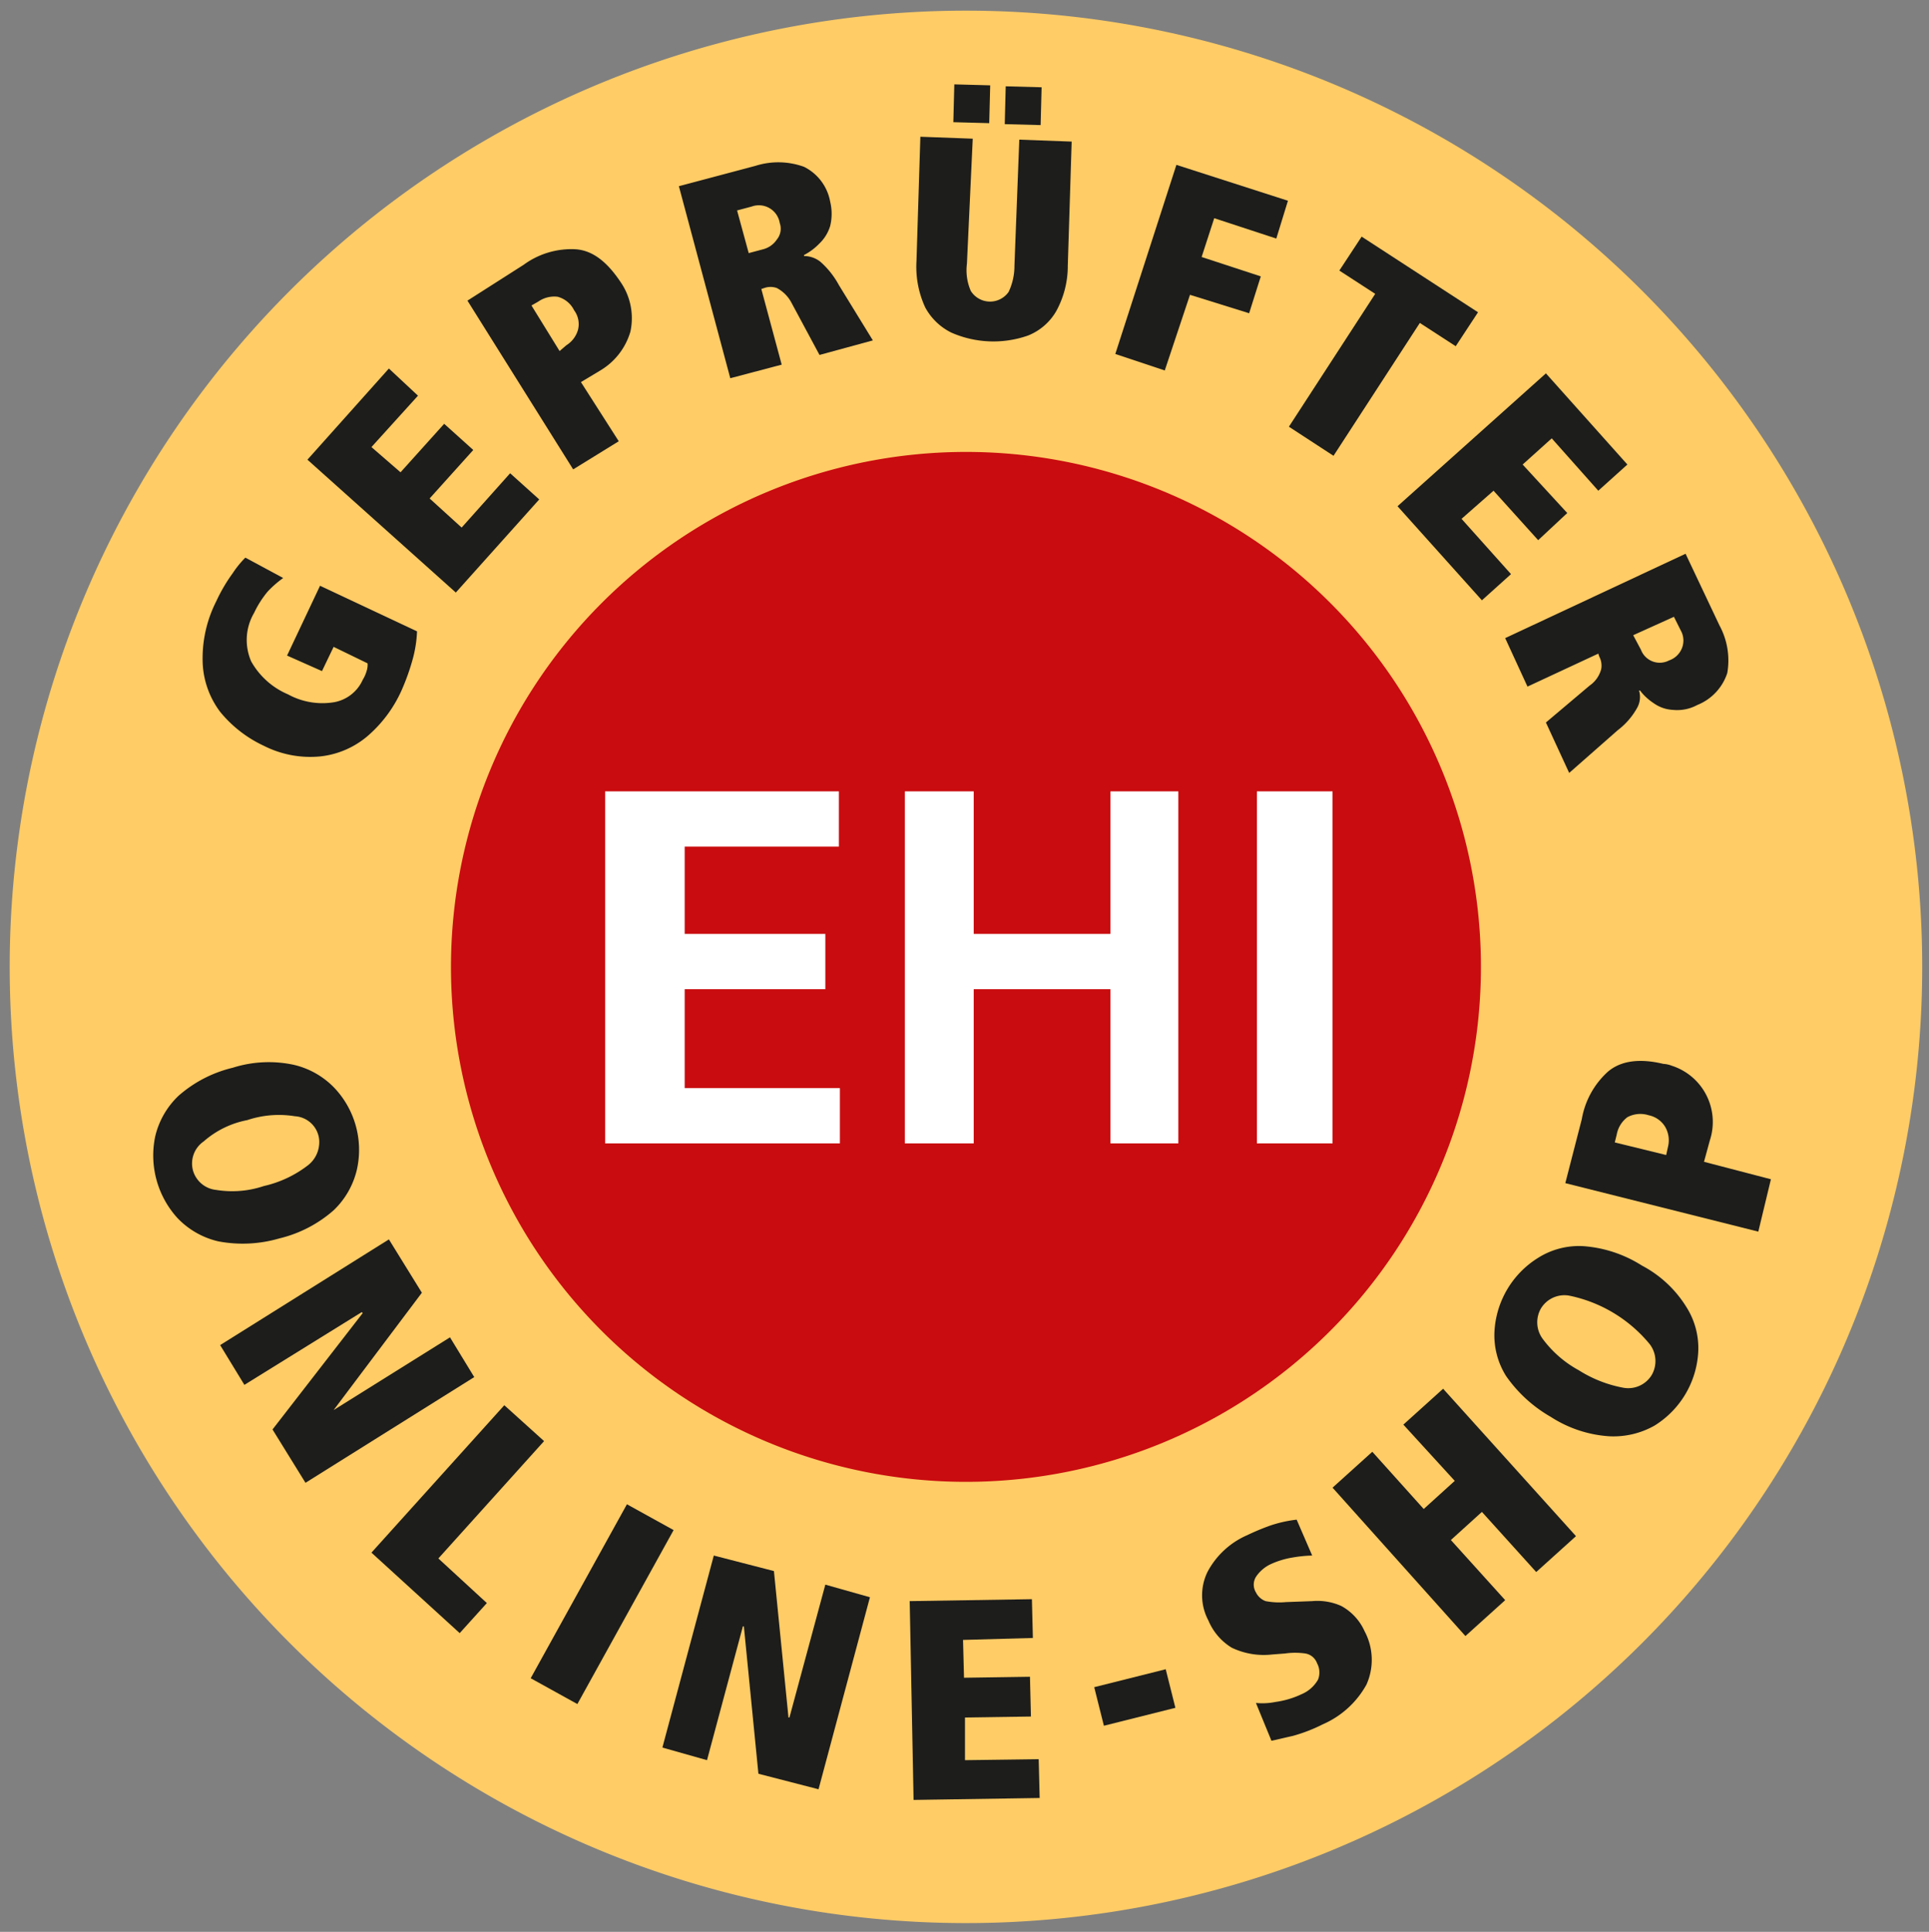 <svg xmlns="http://www.w3.org/2000/svg" id="fd3eed5e-5c70-4a84-9e51-e99a4f8c287b" data-name="Ebene 1" width="198.9" height="199.2" viewBox="0 0 198.9 199.2"><rect x="0" y="0" width="198.9" height="199.2" fill="#808080" stroke="none"/><defs><style>.aabd8ee0-da18-483b-bb61-bb13ab42c4f7{fill:#fc6;}.b3f3633c-37da-4510-8a66-d8c20b5aa59d{fill:#c90c0f;}.bbc4716e-31ae-4d78-b42b-c86f91cc46c0{fill:#1d1d1b;}.ed2e2a2a-25ea-4b8c-ad95-e0fbfed65ca5{fill:#fff;}</style></defs><path class="aabd8ee0-da18-483b-bb61-bb13ab42c4f7" d="M1,99.7A98.6,98.6,0,1,0,99.6,1.1,98.61,98.61,0,0,0,1,99.7H1"></path><path class="b3f3633c-37da-4510-8a66-d8c20b5aa59d" d="M46.5,99.7A53.1,53.1,0,1,0,99.6,46.6,53.13,53.13,0,0,0,46.5,99.7"></path><path class="bbc4716e-31ae-4d78-b42b-c86f91cc46c0" d="M25.5,115.5a10.25,10.25,0,0,1,4.9-.4,2.67,2.67,0,0,1,2.5,3,3,3,0,0,1-1.2,2.1,11.66,11.66,0,0,1-4.5,2.1,10.25,10.25,0,0,1-4.9.4,2.78,2.78,0,0,1-2.4-2h0a2.76,2.76,0,0,1,1.1-3,9.52,9.52,0,0,1,4.5-2.2M24,110.1a13.07,13.07,0,0,0-5.6,2.9,8.45,8.45,0,0,0-2.4,4.2,9.59,9.59,0,0,0,2.3,8.4,8.45,8.45,0,0,0,4.2,2.4,13.46,13.46,0,0,0,6.3-.3,13.07,13.07,0,0,0,5.6-2.9,8.45,8.45,0,0,0,2.4-4.2,9.3,9.3,0,0,0-2.3-8.4,8.45,8.45,0,0,0-4.2-2.4,12.27,12.27,0,0,0-6.3.3"></path><polygon class="bbc4716e-31ae-4d78-b42b-c86f91cc46c0" points="28.1 147.4 31.5 152.9 48.9 142 46.4 137.9 34.4 145.4 34.4 145.4 43.5 133.3 40.1 127.8 22.7 138.7 25.2 142.8 37.3 135.3 37.4 135.4 28.1 147.4"></polygon><polygon class="bbc4716e-31ae-4d78-b42b-c86f91cc46c0" points="38.3 160.1 47.4 168.4 50.2 165.3 45.2 160.7 56.1 148.6 52 144.9 38.3 160.1"></polygon><rect class="bbc4716e-31ae-4d78-b42b-c86f91cc46c0" x="51.83" y="162.68" width="20.5" height="5.5" transform="translate(-112.72 139.66) rotate(-61.05)"></rect><polygon class="bbc4716e-31ae-4d78-b42b-c86f91cc46c0" points="78.2 182.9 84.4 184.5 89.7 164.7 85.1 163.4 81.4 177.1 81.3 177.1 79.8 162 73.6 160.4 68.3 180.2 72.9 181.5 76.6 167.7 76.7 167.7 78.2 182.9"></polygon><polygon class="bbc4716e-31ae-4d78-b42b-c86f91cc46c0" points="94.2 185.6 107.2 185.4 107.1 181.4 99.5 181.5 99.5 177.1 106.3 177 106.2 172.9 99.4 173 99.3 169.1 106.5 168.9 106.4 164.9 93.8 165.1 94.2 185.6"></polygon><rect class="bbc4716e-31ae-4d78-b42b-c86f91cc46c0" x="113.2" y="173" width="7.6" height="4.1" transform="translate(-39.06 33.71) rotate(-14.08)"></rect><path class="bbc4716e-31ae-4d78-b42b-c86f91cc46c0" d="M131.1,179.5c.5-.1,1.3-.3,2.2-.5a16.59,16.59,0,0,0,3.1-1.2,9.43,9.43,0,0,0,4.5-4.1,6.25,6.25,0,0,0-.2-5.5,5.53,5.53,0,0,0-2.4-2.6,6,6,0,0,0-3-.5l-2.7.1a7.41,7.41,0,0,1-2.1-.1,1.79,1.79,0,0,1-1-.9,1.53,1.53,0,0,1,0-1.6,3.74,3.74,0,0,1,1.5-1.3,8.78,8.78,0,0,1,2.3-.7,13.55,13.55,0,0,1,2-.2l-1.6-3.7a13.1,13.1,0,0,0-2.7.6,24.43,24.43,0,0,0-2.4,1,8.43,8.43,0,0,0-4.1,3.8,5.51,5.51,0,0,0,.1,5,6,6,0,0,0,2.4,2.8,7.65,7.65,0,0,0,4.2.7l1.3-.1a7.39,7.39,0,0,1,2.1,0,1.55,1.55,0,0,1,1.2,1,2,2,0,0,1,.1,1.7,3.53,3.53,0,0,1-1.7,1.5,9.24,9.24,0,0,1-2.7.8,6.73,6.73,0,0,1-2,.1Z"></path><polygon class="bbc4716e-31ae-4d78-b42b-c86f91cc46c0" points="158.4 162.1 162.5 158.4 148.8 143.2 144.7 146.9 150 152.7 146.8 155.6 141.5 149.7 137.4 153.4 151.1 168.7 155.2 165 149.6 158.8 152.8 155.9 158.4 162.1"></polygon><path class="bbc4716e-31ae-4d78-b42b-c86f91cc46c0" d="M162.8,141.3a11.44,11.44,0,0,1-3.7-3.2,2.87,2.87,0,0,1-.2-3.2,2.83,2.83,0,0,1,2.9-1.3,14.52,14.52,0,0,1,8.3,5,2.87,2.87,0,0,1,.2,3.2h0a2.83,2.83,0,0,1-2.9,1.3,13,13,0,0,1-4.6-1.8m-2.9,4.8a12.6,12.6,0,0,0,6,2,8.6,8.6,0,0,0,4.7-1.1,9.54,9.54,0,0,0,4.5-7.5,7.89,7.89,0,0,0-1.2-4.7,11.9,11.9,0,0,0-4.6-4.3,13,13,0,0,0-6-2,7.89,7.89,0,0,0-4.7,1.2,9.54,9.54,0,0,0-4.5,7.5,7.89,7.89,0,0,0,1.2,4.7,14.21,14.21,0,0,0,4.6,4.2"></path><path class="bbc4716e-31ae-4d78-b42b-c86f91cc46c0" d="M171.8,119.1l-5.3-1.3.2-.8a2.89,2.89,0,0,1,1.1-1.8,2.83,2.83,0,0,1,2.2-.2,2.59,2.59,0,0,1,1.7,1.2,2.77,2.77,0,0,1,.3,2Zm3.9.7.6-2.2a6.09,6.09,0,0,0-3.9-7.7,2.92,2.92,0,0,0-.9-.2c-2.5-.6-4.4-.3-5.7.8a8.56,8.56,0,0,0-2.7,4.9l-1.7,6.6,19.9,5,1.3-5.4Z"></path><path class="bbc4716e-31ae-4d78-b42b-c86f91cc46c0" d="M33.2,69.2l1.2-2.5,3.5,1.7a2,2,0,0,1-.1.8,3.55,3.55,0,0,1-.4.9,4,4,0,0,1-2.9,2.3,7.37,7.37,0,0,1-4.8-.8,7.88,7.88,0,0,1-3.8-3.4,5.52,5.52,0,0,1,.3-5A10.23,10.23,0,0,1,27.6,61a10.7,10.7,0,0,1,1.6-1.4l-3.9-2.1A10.1,10.1,0,0,0,24,59.1,16.92,16.92,0,0,0,22.3,62a13,13,0,0,0-1.4,6.4,9,9,0,0,0,1.8,5,12.76,12.76,0,0,0,4.5,3.5A10.6,10.6,0,0,0,33,78a9,9,0,0,0,4.9-2.1,13.47,13.47,0,0,0,3.5-4.7,23,23,0,0,0,1.2-3.4,12.59,12.59,0,0,0,.4-2.7L33,60.4l-3.4,7.2Z"></path><polygon class="bbc4716e-31ae-4d78-b42b-c86f91cc46c0" points="47 61.1 55.6 51.5 52.6 48.8 47.6 54.4 44.3 51.4 48.8 46.4 45.8 43.7 41.3 48.7 38.3 46.1 43.1 40.8 40.1 38 31.7 47.4 47 61.1"></polygon><path class="bbc4716e-31ae-4d78-b42b-c86f91cc46c0" d="M57.7,36.2l-2.9-4.7.7-.4a2.88,2.88,0,0,1,2-.5A2.65,2.65,0,0,1,59.2,32a2.39,2.39,0,0,1,.4,2,2.76,2.76,0,0,1-1.2,1.6Zm2.2,3.2,2-1.2a6.91,6.91,0,0,0,3.1-4,6.56,6.56,0,0,0-1-5.1c-1.4-2.1-2.9-3.3-4.7-3.4A8.32,8.32,0,0,0,54,27.3L48.2,31,59.1,48.4l4.7-2.9Z"></path><path class="bbc4716e-31ae-4d78-b42b-c86f91cc46c0" d="M84.5,36.6,90,35.1l-3.5-5.7A8.76,8.76,0,0,0,84.6,27a2.72,2.72,0,0,0-1.7-.6v-.1a6.1,6.1,0,0,0,1.6-1.2,4.18,4.18,0,0,0,1.1-1.8,5.28,5.28,0,0,0,0-2.5,5,5,0,0,0-2.7-3.6,7.79,7.79,0,0,0-5-.1L70,19.2,75.3,39l5.3-1.4-2.1-7.8.3-.1a1.93,1.93,0,0,1,1.3,0,3.62,3.62,0,0,1,1.5,1.5ZM77.2,26.1,76,21.7l1.5-.4A2.18,2.18,0,0,1,80.4,23a1.75,1.75,0,0,1-.3,1.7,2.43,2.43,0,0,1-1.4,1Z"></path><path class="bbc4716e-31ae-4d78-b42b-c86f91cc46c0" d="M100.3,14.3l-5.4-.2-.4,12.8a10,10,0,0,0,.9,4.8,6.16,6.16,0,0,0,2.7,2.6,10.78,10.78,0,0,0,7.9.3,5.86,5.86,0,0,0,2.9-2.5,9.67,9.67,0,0,0,1.2-4.7l.4-12.8-5.4-.2-.5,13a6.26,6.26,0,0,1-.6,2.7,2.34,2.34,0,0,1-3.9-.1,5.33,5.33,0,0,1-.4-2.8Zm3.3-1.5,3.7.1.1-3.9-3.7-.1Zm-5.3-.2,3.7.1.1-3.9-3.7-.1Z"></path><polygon class="bbc4716e-31ae-4d78-b42b-c86f91cc46c0" points="115 36.5 120.1 38.2 122.7 30.4 128.8 32.3 130 28.5 123.9 26.5 125.2 22.5 131.6 24.6 132.8 20.7 121.3 17 115 36.5"></polygon><polygon class="bbc4716e-31ae-4d78-b42b-c86f91cc46c0" points="132.9 44 137.5 47 146.4 33.3 150.1 35.7 152.4 32.2 140.4 24.4 138.1 27.9 141.8 30.3 132.9 44"></polygon><polygon class="bbc4716e-31ae-4d78-b42b-c86f91cc46c0" points="144.1 52.2 152.8 61.9 155.8 59.2 150.7 53.5 154 50.6 158.6 55.7 161.6 52.9 157 47.9 160 45.2 164.8 50.6 167.8 47.9 159.4 38.5 144.1 52.2"></polygon><path class="bbc4716e-31ae-4d78-b42b-c86f91cc46c0" d="M159.4,74.5l2.4,5.2,5-4.4a7.4,7.4,0,0,0,2-2.3,2.29,2.29,0,0,0,.2-1.8h.1a5.71,5.71,0,0,0,1.4,1.3,3.72,3.72,0,0,0,2,.7,4.34,4.34,0,0,0,2.5-.5,5.33,5.33,0,0,0,3.1-3.3,7.56,7.56,0,0,0-.8-4.9l-3.5-7.4-18.6,8.7,2.3,5,7.3-3.4.1.3a2,2,0,0,1,.2,1.3,3,3,0,0,1-1.2,1.7Zm9-9,4.2-1.9.7,1.4a2.13,2.13,0,0,1,.1,1.9,2.19,2.19,0,0,1-1.3,1.2,2.07,2.07,0,0,1-2.9-1.1Z"></path><path class="ed2e2a2a-25ea-4b8c-ad95-e0fbfed65ca5" d="M130.5,82.7h5.9c.2,0,.5.1.5.4s0,32.7,0,32.7a.46.46,0,0,1-.5.4h-5.9a.54.54,0,0,1-.5-.5h0V83.1c.1,0,.1-.3.5-.4"></path><polygon class="ed2e2a2a-25ea-4b8c-ad95-e0fbfed65ca5" points="93.3 81.6 100.4 81.6 100.4 96.3 114.5 96.3 114.5 81.6 121.5 81.6 121.5 117.9 114.5 117.9 114.5 102 100.4 102 100.4 117.9 93.3 117.9 93.3 81.6"></polygon><rect class="ed2e2a2a-25ea-4b8c-ad95-e0fbfed65ca5" x="129.6" y="81.6" width="7.8" height="36.3"></rect><polygon class="ed2e2a2a-25ea-4b8c-ad95-e0fbfed65ca5" points="62.4 81.6 86.5 81.6 86.5 87.3 70.6 87.3 70.6 96.3 85.1 96.3 85.1 102 70.6 102 70.6 112.2 86.6 112.2 86.6 117.9 62.4 117.9 62.4 81.6"></polygon></svg>